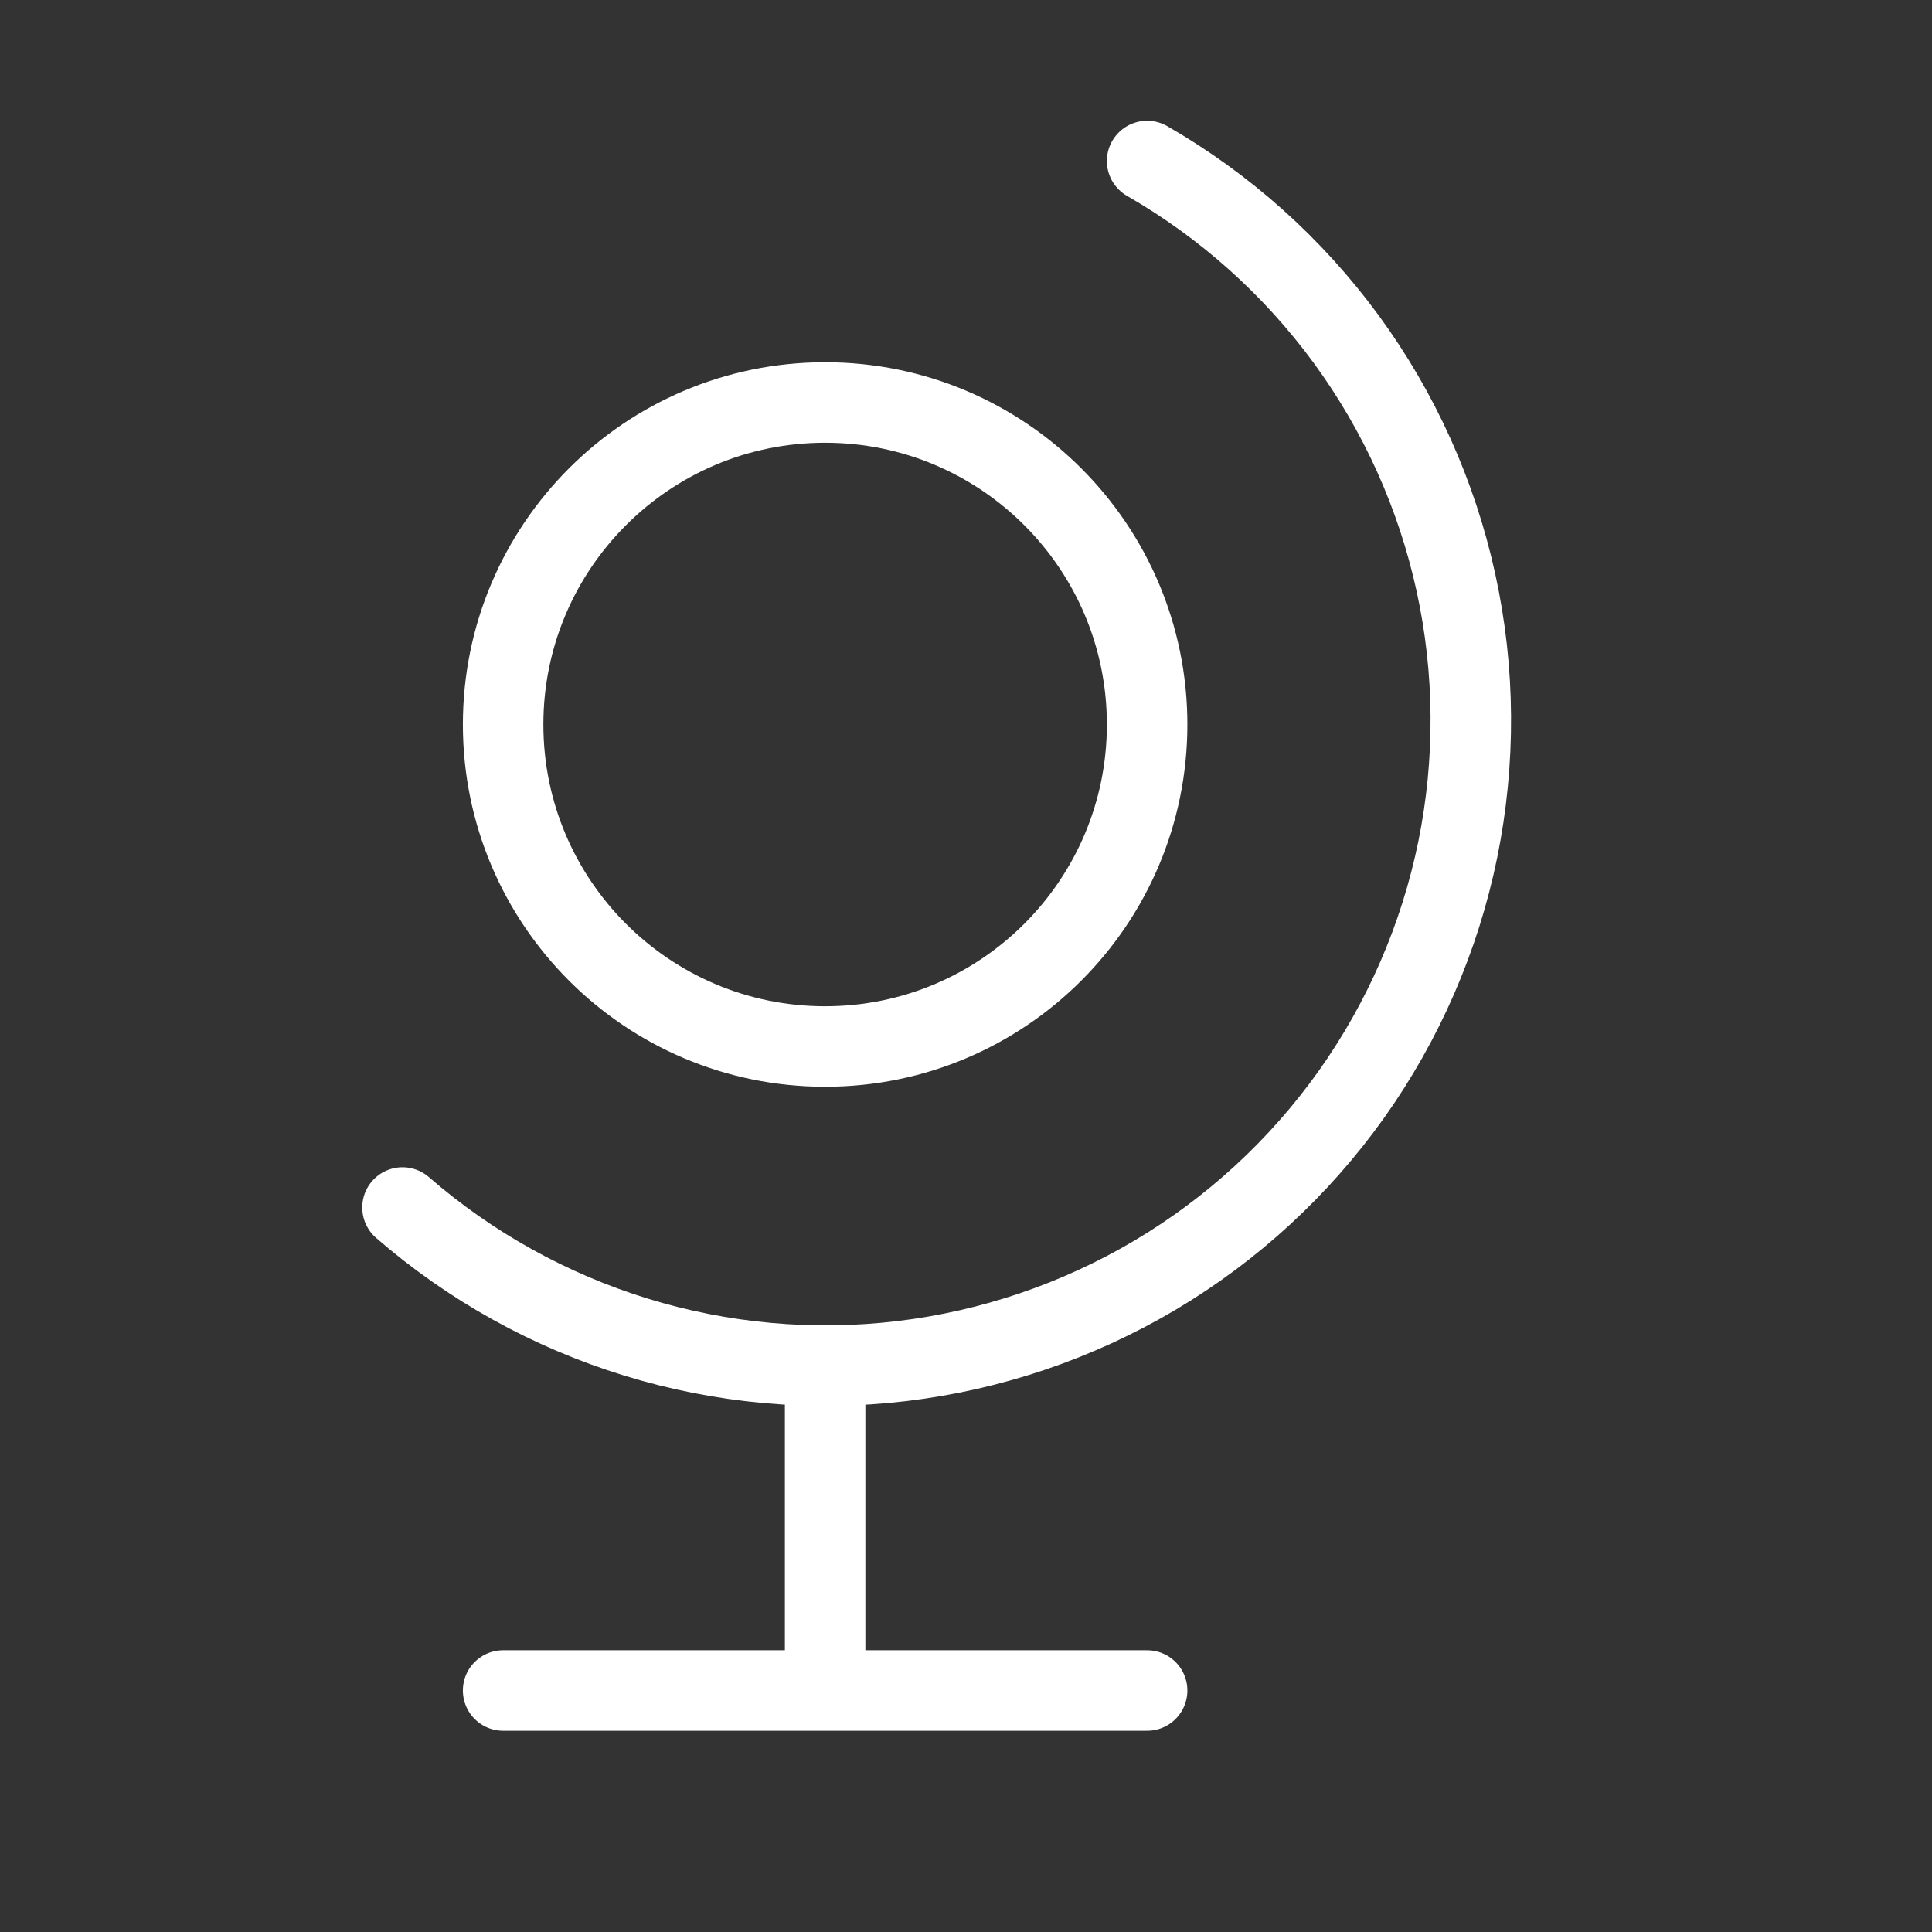 <?xml version="1.0" encoding="UTF-8"?> <svg xmlns="http://www.w3.org/2000/svg" width="24" height="24" viewBox="0 0 24 24" fill="none"><rect x="0" y="0" width="24" height="24" fill="#333333" stroke="none"/><g clip-path="url(#clip0_2503_5437)"><path d="M5 15C5.844 15.733 6.832 16.281 7.9 16.61C8.969 16.939 10.094 17.04 11.204 16.908C12.314 16.775 13.384 16.412 14.346 15.842C15.307 15.272 16.138 14.507 16.787 13.596C17.434 12.685 17.885 11.649 18.109 10.553C18.332 9.458 18.325 8.328 18.086 7.236C17.847 6.144 17.382 5.114 16.722 4.212C16.061 3.311 15.219 2.557 14.25 2M10.25 17V21M6.25 21H14.25M14.25 9C14.25 11.209 12.459 13 10.25 13C8.041 13 6.25 11.209 6.25 9C6.25 6.791 8.041 5 10.25 5C12.459 5 14.25 6.791 14.25 9Z" stroke="white" stroke-linecap="round" stroke-linejoin="round"></path></g><defs><clipPath id="clip0_2503_5437"><rect width="24" height="24" fill="white"></rect></clipPath></defs></svg> 